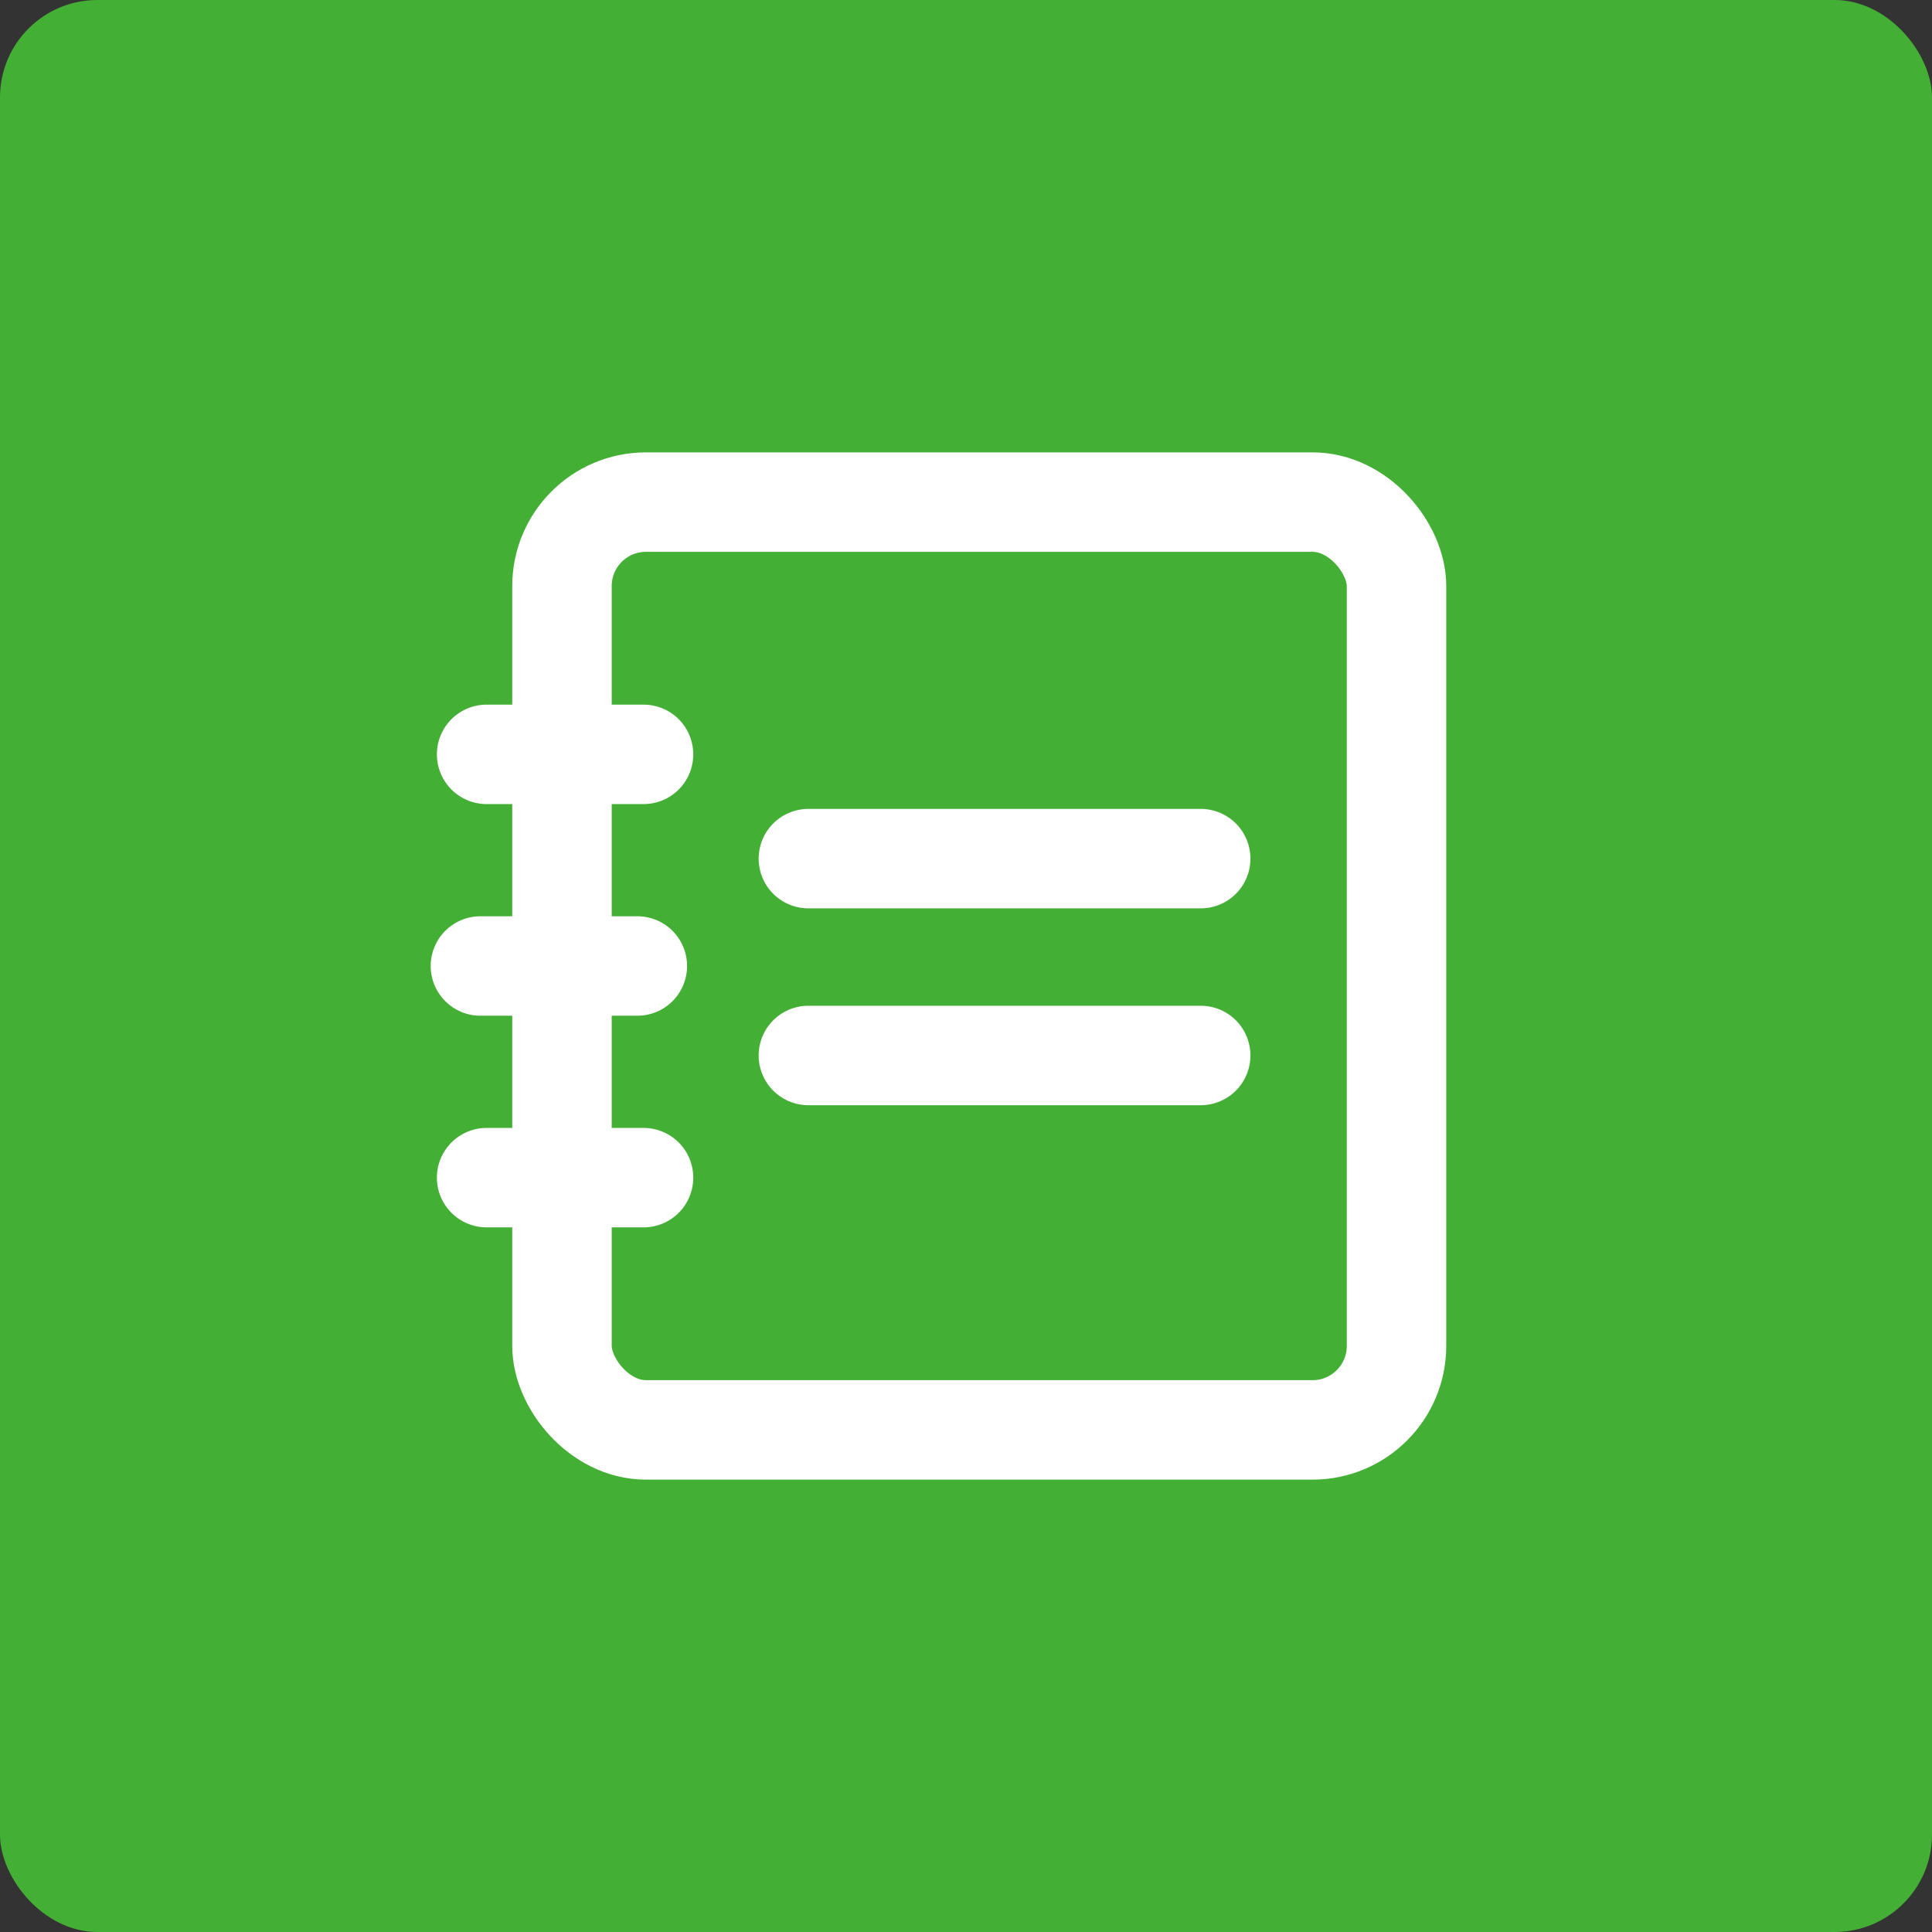<svg xmlns="http://www.w3.org/2000/svg" viewBox="0 0 56.14 56.14"><rect x="0" y="0" width="56.14" height="56.14" fill="#333333" stroke="none"/><defs><style>.cls-1{fill:#44af35;}.cls-2{fill:none;stroke:#fff;stroke-linecap:round;stroke-linejoin:round;stroke-width:2.89px;}</style></defs><g id="レイヤー_2" data-name="レイヤー 2"><g id="レイヤー_3" data-name="レイヤー 3"><rect class="cls-1" width="56.14" height="56.14" rx="2.83"/><rect class="cls-2" x="16.33" y="14.59" width="24.25" height="26.96" rx="2.44"/><line class="cls-2" x1="14.14" y1="34.22" x2="18.7" y2="34.22"/><line class="cls-2" x1="14.14" y1="21.92" x2="18.7" y2="21.92"/><line class="cls-2" x1="23.49" y1="24.95" x2="34.89" y2="24.95"/><line class="cls-2" x1="23.49" y1="30.67" x2="34.89" y2="30.67"/><line class="cls-2" x1="13.96" y1="28.07" x2="18.52" y2="28.07"/></g></g></svg>